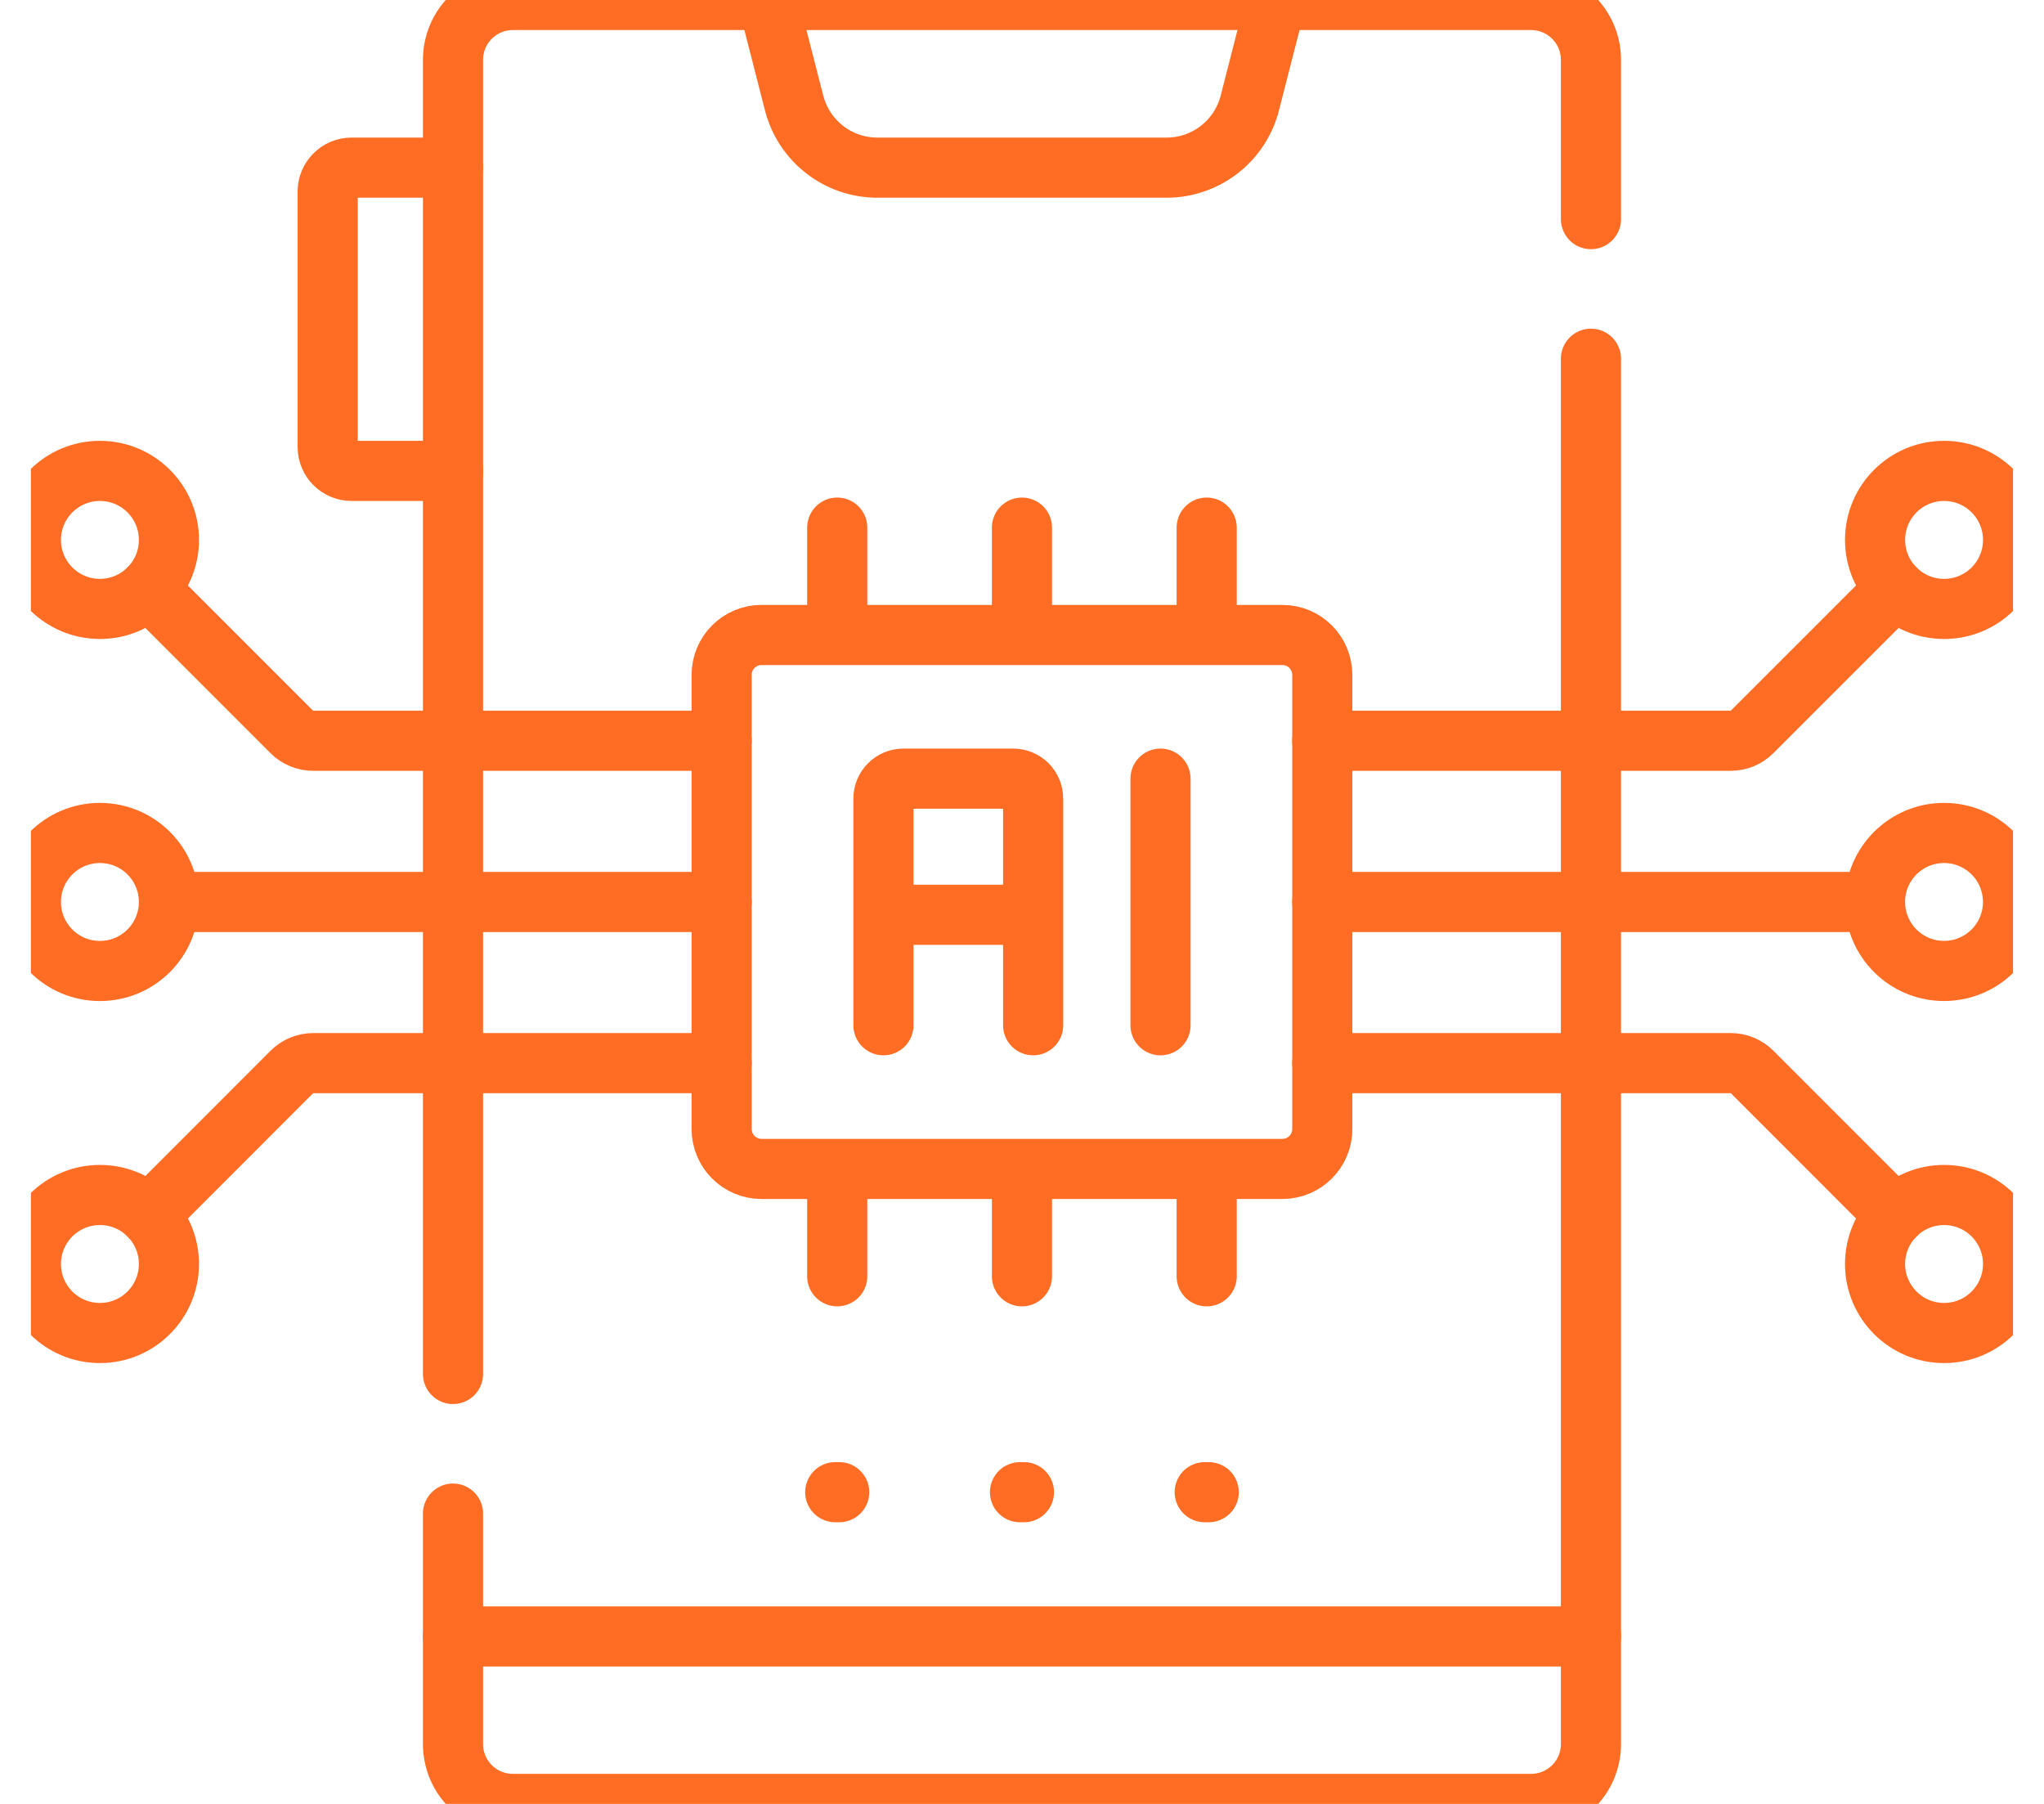 <?xml version="1.0" encoding="UTF-8"?>
<svg xmlns="http://www.w3.org/2000/svg" width="51" height="45" viewBox="0 0 51 45" fill="none">
  <g clip-path="url(#clip0_1018_6012)">
    <path d="M11.303 11.747H8.773C8.443 11.747 8.176 11.48 8.176 11.15V4.779C8.176 4.45 8.443 4.182 8.773 4.182H11.303M11.303 37.758V43.507C11.303 44.332 11.971 45 12.796 45H38.203C39.028 45 39.696 44.332 39.696 43.507V8.949" stroke="#FF6C23" stroke-width="1.5" stroke-miterlimit="10" stroke-linecap="round" stroke-linejoin="round"></path>
    <path d="M39.696 5.466V1.493C39.696 0.668 39.027 0 38.203 0H12.795C11.971 0 11.303 0.668 11.303 1.493V34.275M46.784 22.5H32.992M46.784 22.5C46.784 21.549 47.555 20.779 48.506 20.779C49.457 20.779 50.227 21.549 50.227 22.5C50.227 23.451 49.457 24.221 48.506 24.221C47.555 24.221 46.784 23.451 46.784 22.5ZM32.992 26.521H43.185C43.385 26.521 43.576 26.601 43.718 26.742L47.289 30.314" stroke="#FF6C23" stroke-width="1.5" stroke-miterlimit="10" stroke-linecap="round" stroke-linejoin="round"></path>
    <path d="M48.507 33.253C49.458 33.253 50.228 32.482 50.228 31.531C50.228 30.58 49.458 29.81 48.507 29.81C47.556 29.81 46.785 30.58 46.785 31.531C46.785 32.482 47.556 33.253 48.507 33.253Z" stroke="#FF6C23" stroke-width="1.5" stroke-miterlimit="10" stroke-linecap="round" stroke-linejoin="round"></path>
    <path d="M32.992 18.479H43.185C43.385 18.479 43.576 18.399 43.717 18.258L47.289 14.687" stroke="#FF6C23" stroke-width="1.5" stroke-miterlimit="10" stroke-linecap="round" stroke-linejoin="round"></path>
    <path d="M48.507 15.19C49.458 15.19 50.228 14.42 50.228 13.469C50.228 12.518 49.458 11.747 48.507 11.747C47.556 11.747 46.785 12.518 46.785 13.469C46.785 14.42 47.556 15.19 48.507 15.19Z" stroke="#FF6C23" stroke-width="1.5" stroke-miterlimit="10" stroke-linecap="round" stroke-linejoin="round"></path>
    <path d="M18.007 22.5H4.215M4.215 22.5C4.215 21.549 3.444 20.779 2.493 20.779C1.542 20.779 0.771 21.549 0.771 22.5C0.771 23.451 1.542 24.222 2.493 24.222C3.444 24.222 4.215 23.451 4.215 22.5ZM3.71 30.314L7.281 26.742C7.351 26.672 7.434 26.617 7.526 26.579C7.617 26.541 7.715 26.521 7.814 26.521H18.007" stroke="#FF6C23" stroke-width="1.5" stroke-miterlimit="10" stroke-linecap="round" stroke-linejoin="round"></path>
    <path d="M2.493 33.253C3.444 33.253 4.215 32.482 4.215 31.531C4.215 30.58 3.444 29.81 2.493 29.81C1.542 29.81 0.771 30.58 0.771 31.531C0.771 32.482 1.542 33.253 2.493 33.253Z" stroke="#FF6C23" stroke-width="1.5" stroke-miterlimit="10" stroke-linecap="round" stroke-linejoin="round"></path>
    <path d="M3.709 14.687L7.28 18.258C7.35 18.328 7.433 18.384 7.525 18.421C7.616 18.459 7.714 18.479 7.813 18.479H18.006" stroke="#FF6C23" stroke-width="1.5" stroke-miterlimit="10" stroke-linecap="round" stroke-linejoin="round"></path>
    <path d="M2.493 15.19C3.444 15.19 4.215 14.42 4.215 13.469C4.215 12.518 3.444 11.747 2.493 11.747C1.542 11.747 0.771 12.518 0.771 13.469C0.771 14.42 1.542 15.19 2.493 15.19Z" stroke="#FF6C23" stroke-width="1.5" stroke-miterlimit="10" stroke-linecap="round" stroke-linejoin="round"></path>
    <path d="M39.696 40.823H11.303M19.156 0L19.814 2.571C19.933 3.032 20.201 3.441 20.577 3.732C20.952 4.024 21.415 4.182 21.89 4.182H29.108C30.087 4.182 30.941 3.519 31.184 2.571L31.843 0M20.84 37.224H20.939M25.45 37.224H25.549M30.059 37.224H30.159M20.89 31.838V29.16M20.89 15.84V13.162M25.499 31.838V29.16M25.499 15.84V13.162M30.108 31.838V29.16M30.108 15.84V13.162M32.992 16.835C32.992 16.286 32.547 15.84 31.997 15.84H19.001C18.451 15.84 18.006 16.286 18.006 16.835V28.165C18.006 28.714 18.451 29.16 19.001 29.16H31.997C32.547 29.16 32.993 28.714 32.993 28.165V16.835H32.992Z" stroke="#FF6C23" stroke-width="1.5" stroke-miterlimit="10" stroke-linecap="round" stroke-linejoin="round"></path>
    <path d="M22.043 25.576V19.922C22.043 19.79 22.095 19.663 22.189 19.57C22.282 19.477 22.409 19.424 22.541 19.424H25.281C25.413 19.424 25.539 19.477 25.633 19.57C25.726 19.663 25.778 19.79 25.778 19.922V25.576M22.043 22.82H25.778M28.956 25.576V19.424" stroke="#FF6C23" stroke-width="1.5" stroke-miterlimit="10" stroke-linecap="round" stroke-linejoin="round"></path>
  </g>
  <defs>
    <clipPath id="clip0_1018_6012">
      <rect width="49.456" height="45" fill="white" transform="translate(0.771)"></rect>
    </clipPath>
  </defs>
</svg>
